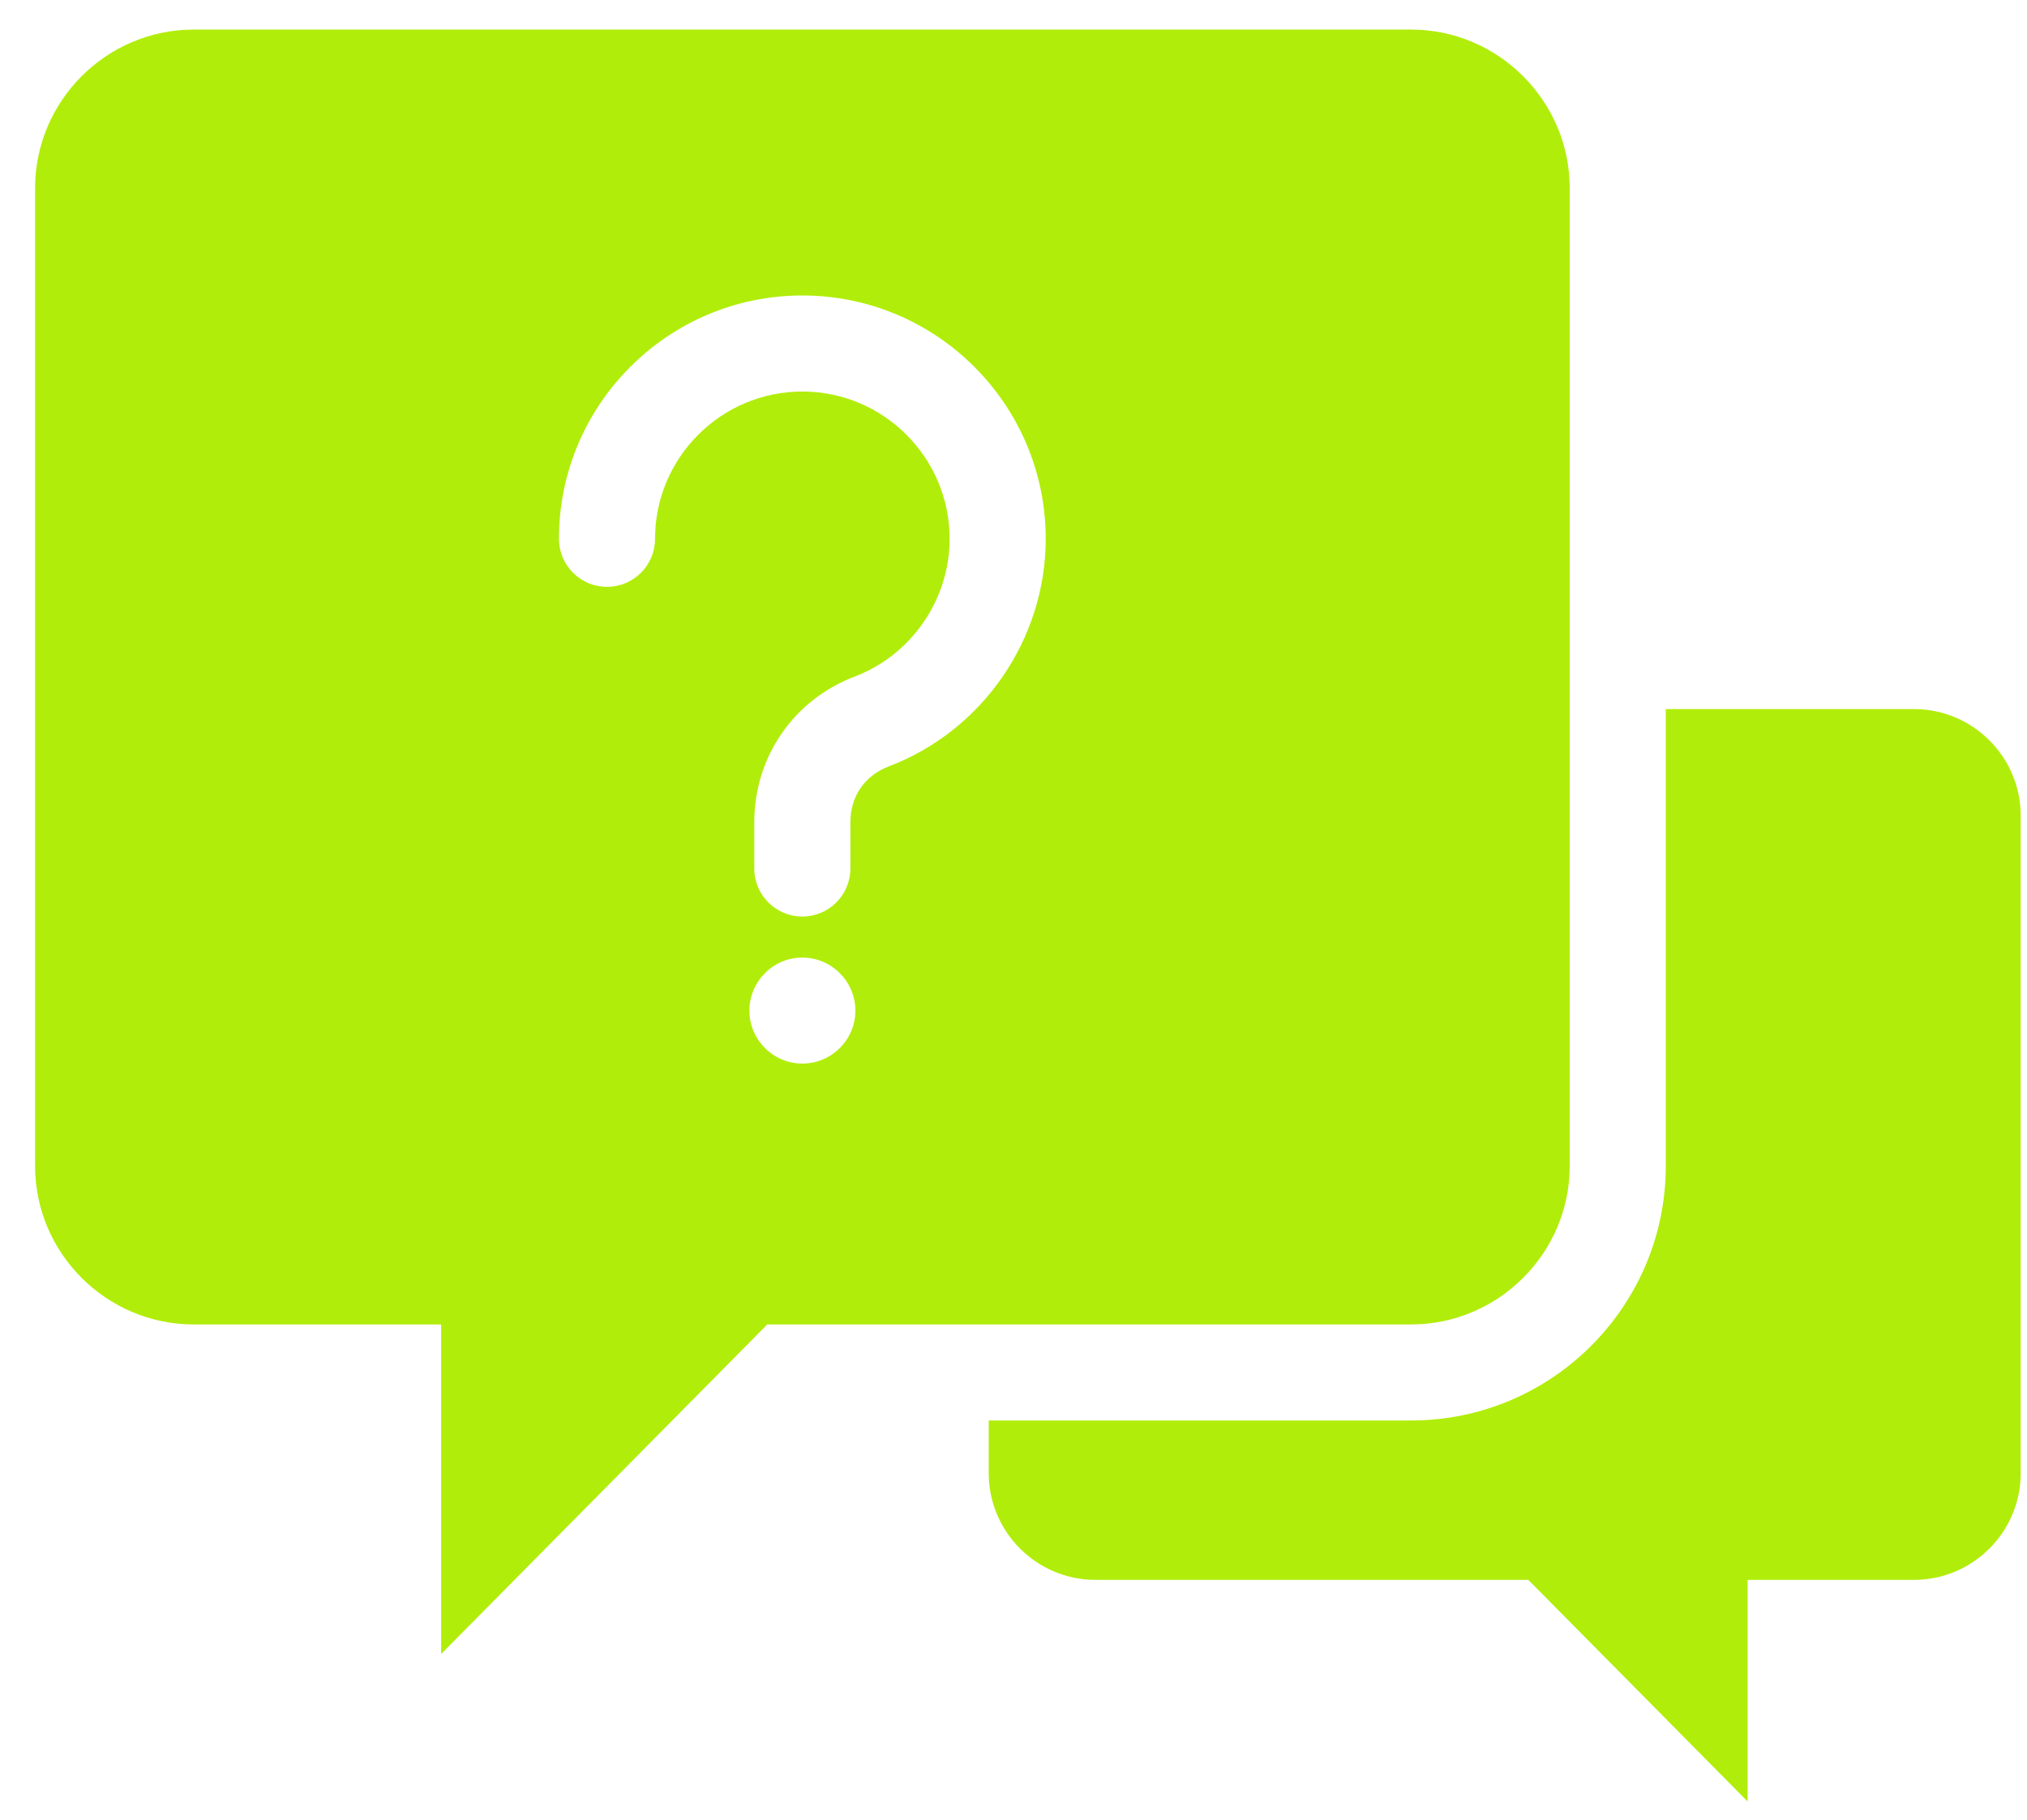 <svg width="49" height="44" viewBox="0 0 49 44" fill="none" xmlns="http://www.w3.org/2000/svg">
<path d="M34.112 0.715H4.682C2.572 0.715 0.848 2.442 0.848 4.549V28.19C0.848 30.297 2.572 32.021 4.682 32.021H10.664V39.989L18.548 32.021H34.112C36.219 32.021 37.946 30.297 37.946 28.19V4.549C37.946 2.442 36.219 0.715 34.112 0.715H34.112ZM19.395 25.714C18.692 25.714 18.116 25.14 18.116 24.434C18.116 23.727 18.692 23.151 19.395 23.151C20.099 23.151 20.678 23.727 20.678 24.434C20.678 25.14 20.102 25.714 19.395 25.714ZM21.486 18.529C20.904 18.75 20.557 19.254 20.557 19.876V20.997C20.557 21.639 20.037 22.159 19.395 22.159C18.754 22.159 18.234 21.639 18.234 20.997V19.876C18.234 18.3 19.186 16.919 20.66 16.358C22.033 15.835 22.956 14.497 22.956 13.027C22.956 11.064 21.359 9.466 19.395 9.466C17.432 9.466 15.835 11.064 15.835 13.027C15.835 13.668 15.315 14.188 14.674 14.188C14.032 14.188 13.512 13.668 13.512 13.027C13.512 9.783 16.151 7.144 19.395 7.144C22.64 7.144 25.279 9.783 25.279 13.027C25.279 15.455 23.754 17.666 21.486 18.529ZM48.848 19.721V35.619C48.848 37.037 47.689 38.196 46.271 38.196H42.247V43.555L36.945 38.196H26.478C25.06 38.196 23.901 37.037 23.901 35.619V34.343H34.112C37.507 34.343 40.268 31.583 40.268 28.19V17.143H46.271C47.689 17.143 48.848 18.302 48.848 19.721L48.848 19.721Z" fill="#B1ED0A"/>
</svg>
